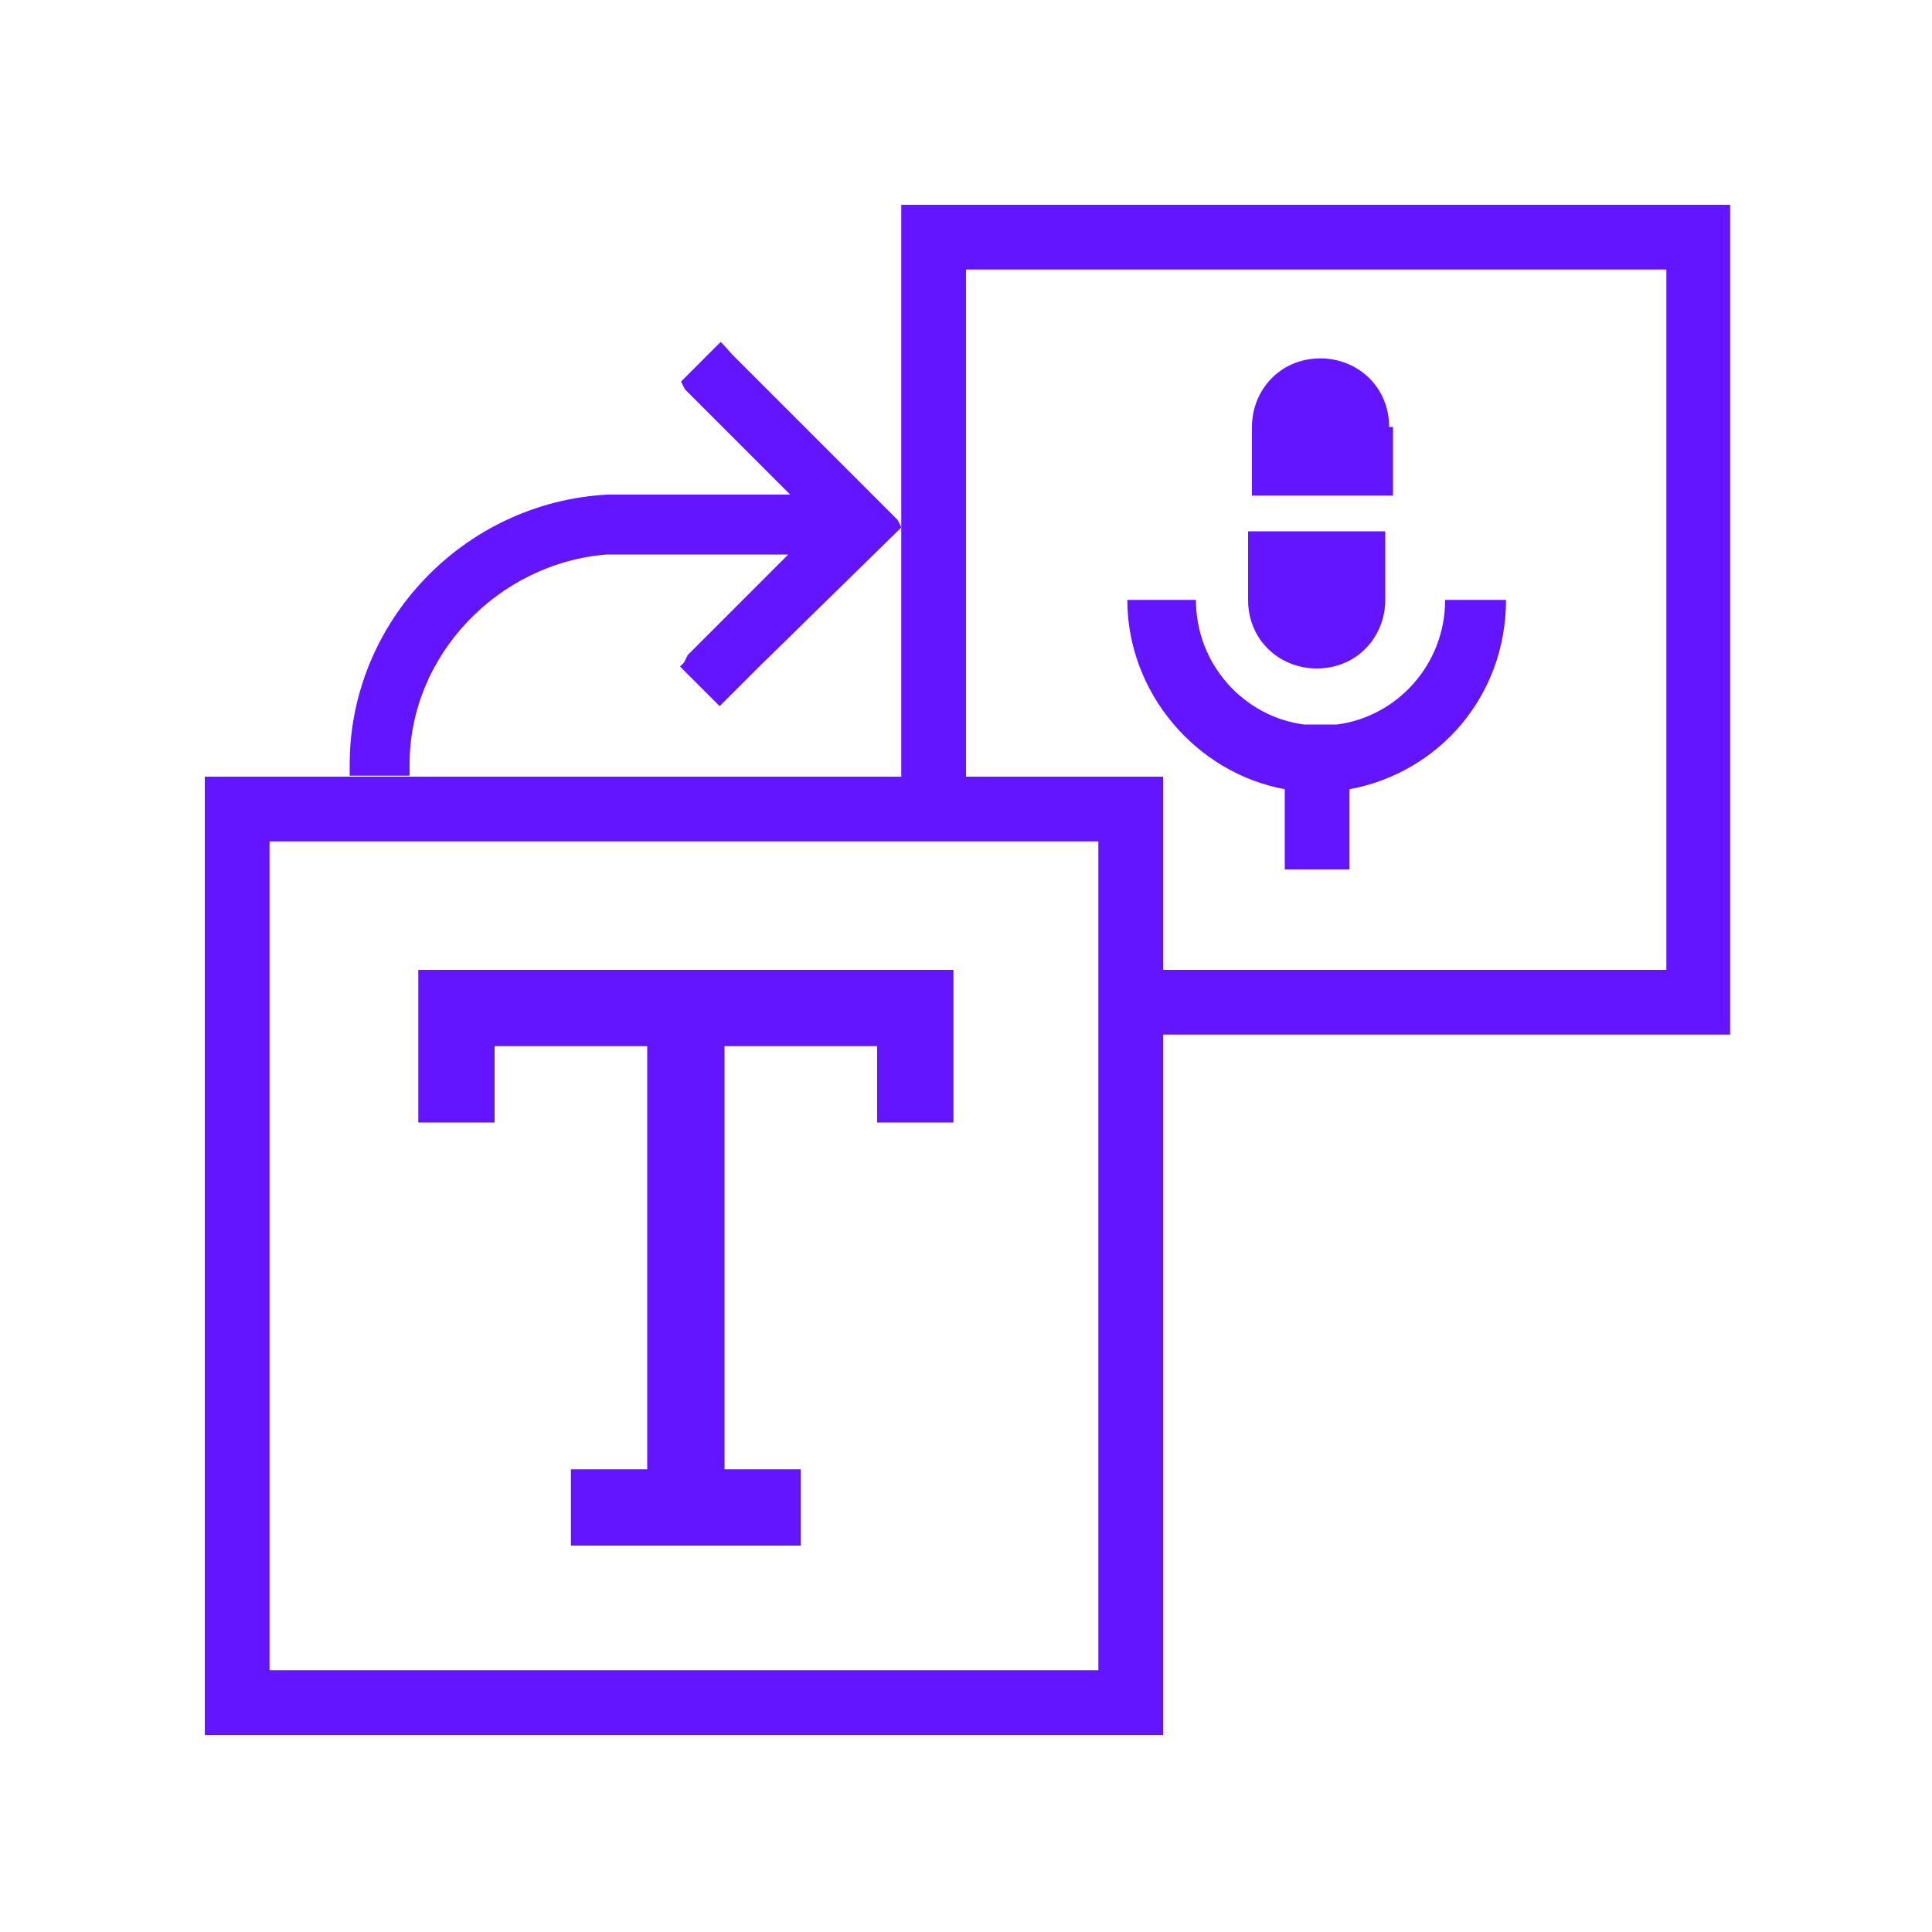 <?xml version="1.0" standalone="no"?><!DOCTYPE svg PUBLIC "-//W3C//DTD SVG 1.1//EN" "http://www.w3.org/Graphics/SVG/1.1/DTD/svg11.dtd"><svg t="1689909821674" class="icon" viewBox="0 0 1024 1024" version="1.1" xmlns="http://www.w3.org/2000/svg" p-id="11570" xmlns:xlink="http://www.w3.org/1999/xlink" width="200" height="200"><path d="M477.696 108.544v303.104H108.544v507.904h507.904v-371.2h300.544V108.544H477.696z m104.96 776.704H142.848V445.952h439.296v439.296h0.512z m300.544-371.2h-266.752v-102.4H512V142.848h371.2v371.2z" fill="#6415FF" p-id="11571"></path><path d="M736.256 226.304c0-21.504-16.896-36.352-36.352-36.352-21.504 0-36.352 16.896-36.352 36.352v36.352h74.752v-36.352h-2.048z m-74.752 91.648c0 21.504 16.896 36.352 36.352 36.352 21.504 0 36.352-16.896 36.352-36.352V281.6h-72.704v36.352z" fill="#6415FF" p-id="11572"></path><path d="M765.952 317.952c0 34.304-25.6 61.952-57.344 66.048H691.2c-31.744-4.096-57.344-31.744-57.344-66.048h-36.352c0 49.152 36.352 91.648 83.456 100.352V460.8h34.304v-42.496c47.104-8.704 82.944-49.152 82.944-100.352h-32.256z m-290.304-42.496L388.096 187.904l-4.096-4.608-2.048-2.048-2.048 2.048-4.096 4.096-12.8 12.8-2.048 2.048 2.048 4.096 8.704 8.704 47.104 47.104H322.048c-76.8 4.096-136.704 68.096-136.704 142.848v6.144h31.744v-6.144c0-57.856 47.104-106.496 104.448-111.104h96.256l-47.104 47.104-6.144 6.144-2.048 4.096-2.048 2.048 2.048 2.048 16.896 16.896 2.048 2.048 2.048-2.048 19.456-19.456L475.648 281.6l2.048-2.048s-2.048-4.608-2.048-4.096z m-253.952 238.592v80.896h40.448v-40.448H343.04v224.256h-40.448v40.448h121.856v-40.448H384v-224.256h80.896v40.448h40.448v-80.896H221.696z" fill="#6415FF" p-id="11573"></path></svg>